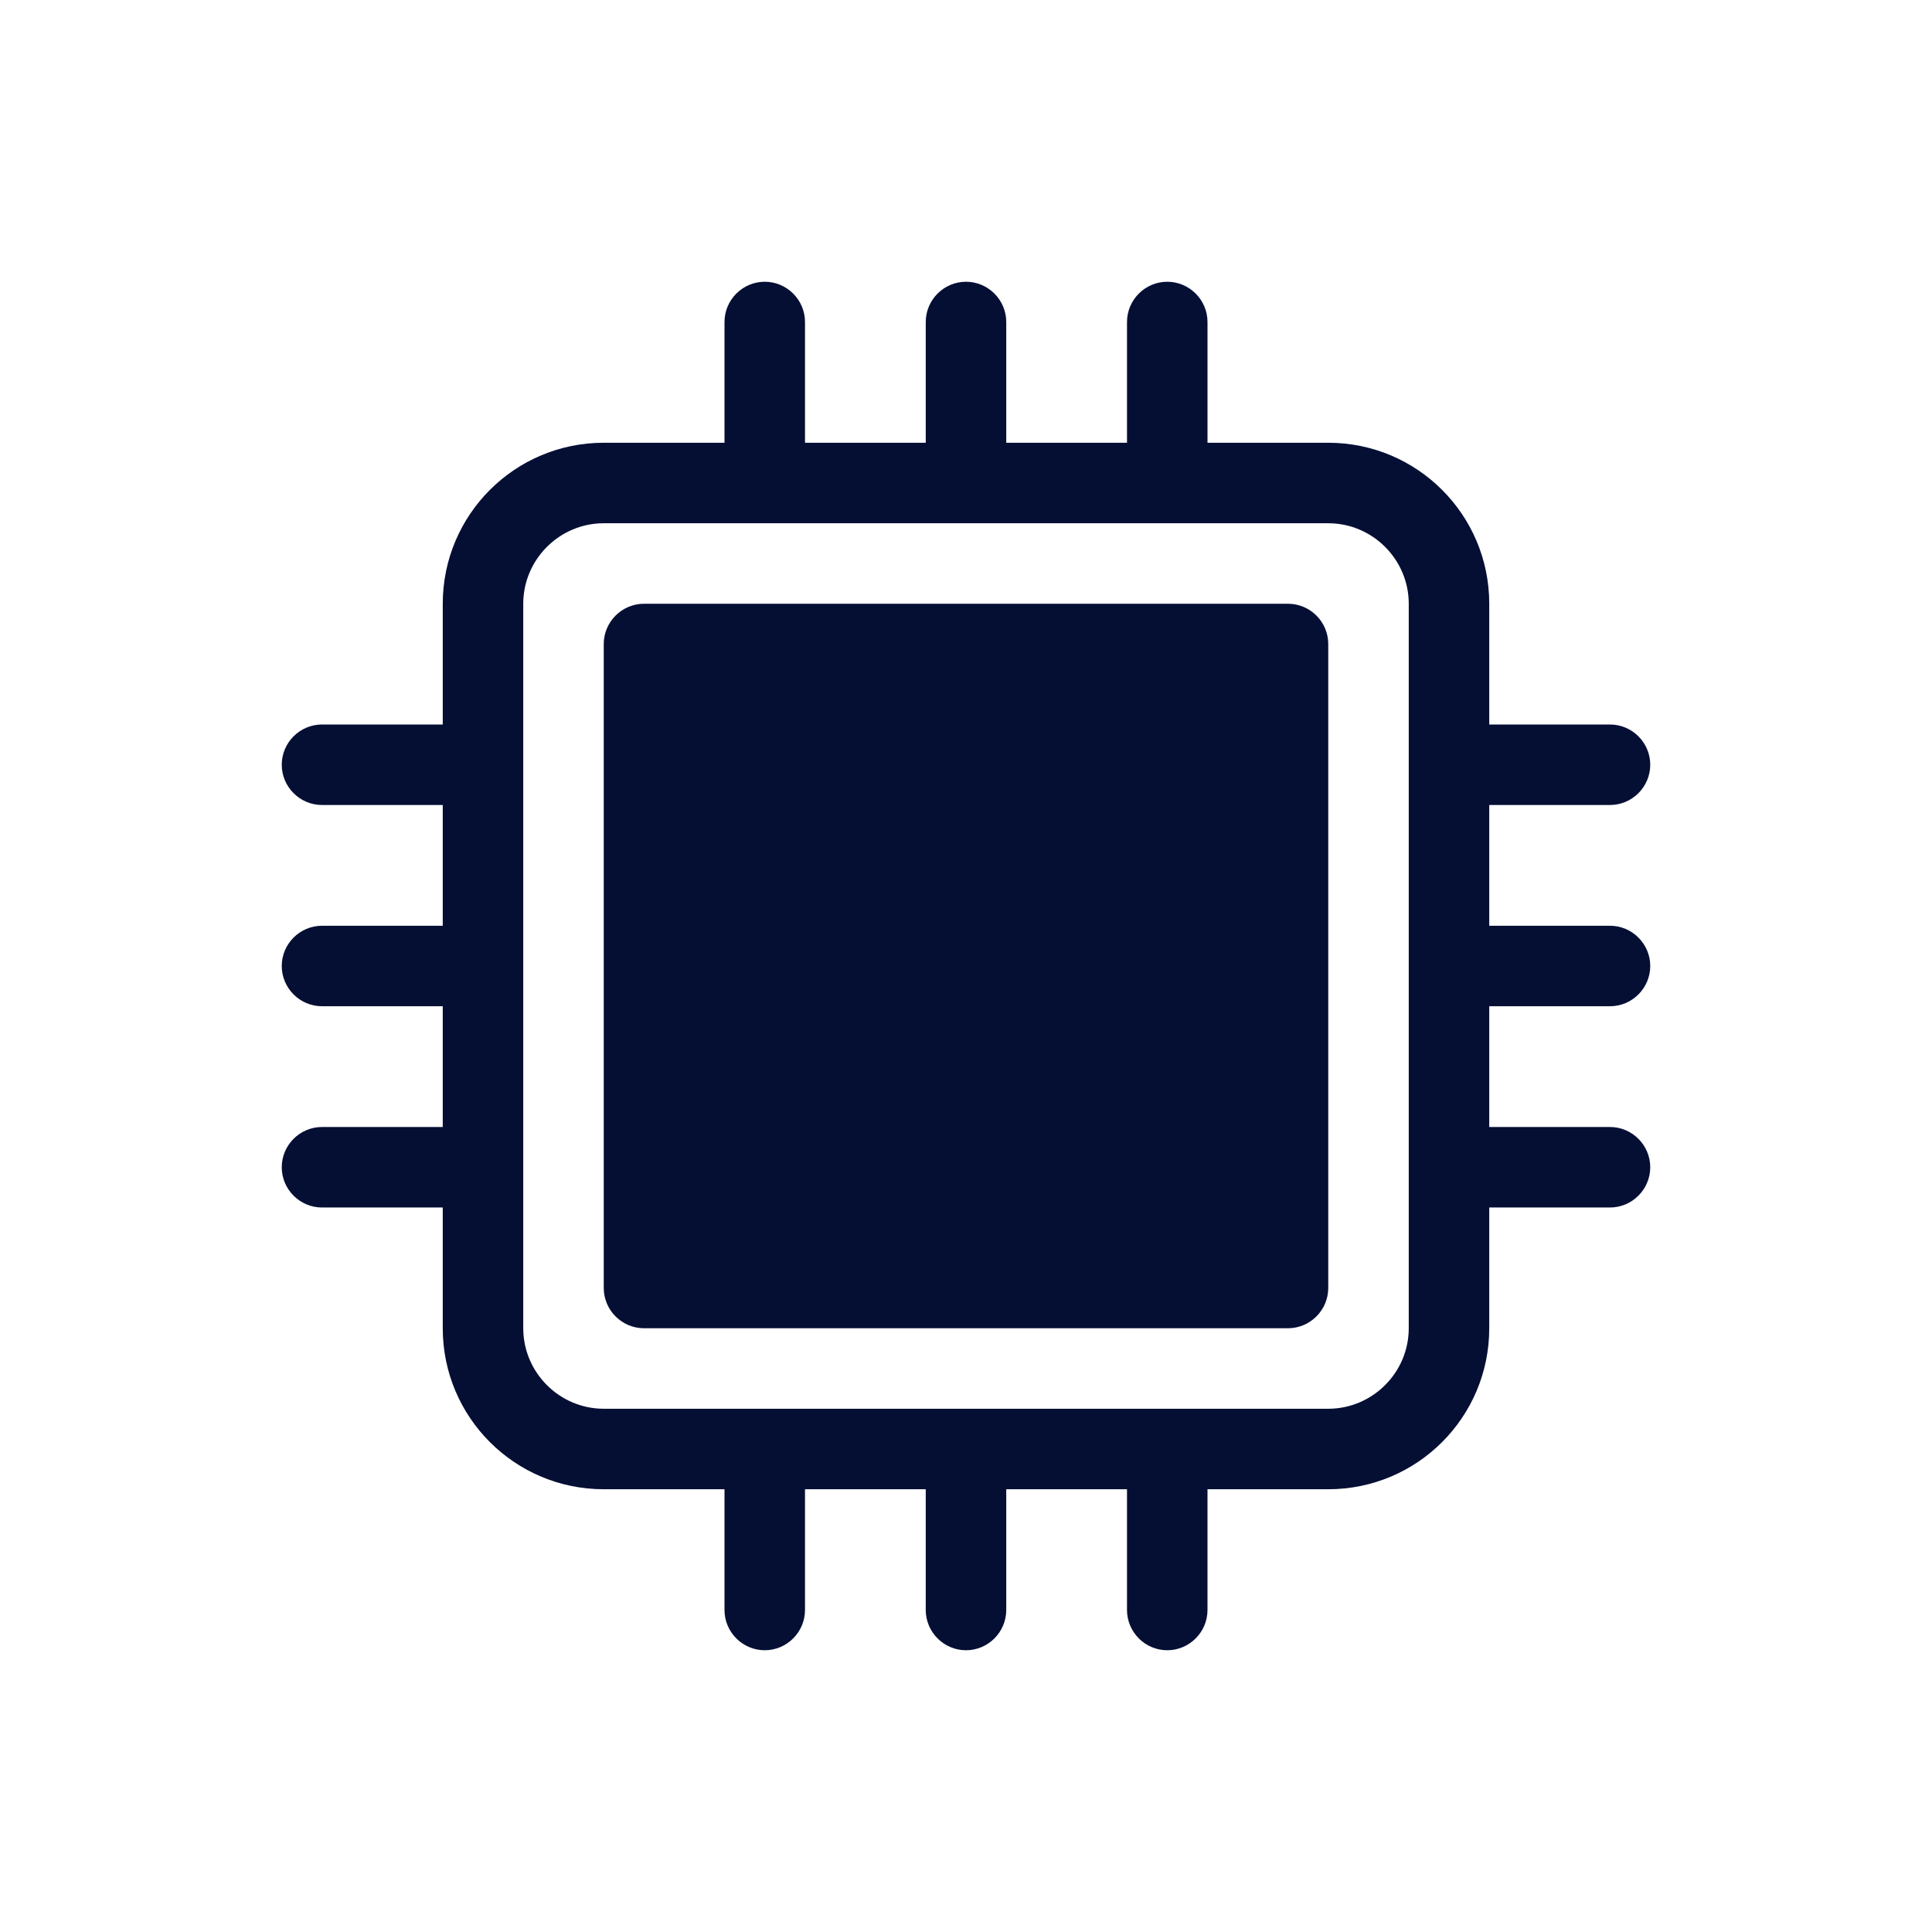 <?xml version="1.0" encoding="utf-8"?>
<!-- Generator: Adobe Illustrator 27.4.1, SVG Export Plug-In . SVG Version: 6.00 Build 0)  -->
<svg version="1.1" id="Ebene_1" xmlns="http://www.w3.org/2000/svg" xmlns:xlink="http://www.w3.org/1999/xlink" x="0px" y="0px"
	 viewBox="0 0 480 480" style="enable-background:new 0 0 480 480;" xml:space="preserve">
<style type="text/css">
	.st0{fill:#050F34;}
</style>
<g>
	<g>
		<path class="st0" d="M400,250c5.5,0,10-4.5,10-10s-4.5-10-10-10h-30v-30h30c5.5,0,10-4.5,10-10s-4.5-10-10-10h-30v-30
			c0-22.1-17.9-40-40-40h-30V80c0-5.5-4.5-10-10-10s-10,4.5-10,10v30h-30V80c0-5.5-4.5-10-10-10s-10,4.5-10,10v30h-30V80
			c0-5.5-4.5-10-10-10s-10,4.5-10,10v30h-30c-22.1,0-40,17.9-40,40v30H80c-5.5,0-10,4.5-10,10s4.5,10,10,10h30v30H80
			c-5.5,0-10,4.5-10,10s4.5,10,10,10h30v30H80c-5.5,0-10,4.5-10,10s4.5,10,10,10h30v30c0,22.1,17.9,40,40,40h30v30
			c0,5.5,4.5,10,10,10s10-4.5,10-10v-30h30v30c0,5.5,4.5,10,10,10s10-4.5,10-10v-30h30v30c0,5.5,4.5,10,10,10s10-4.5,10-10v-30h30
			c22.1,0,40-17.9,40-40v-30h30c5.5,0,10-4.5,10-10s-4.5-10-10-10h-30v-30H400z M350,330c0,11-9,20-20,20H150c-11,0-20-9-20-20V150
			c0-11,9-20,20-20h180c11,0,20,9,20,20V330z"/>
	</g>
	<g>
		<path class="st0" d="M320,150H160c-5.5,0-10,4.5-10,10v160c0,5.5,4.5,10,10,10h160c5.5,0,10-4.5,10-10V160
			C330,154.5,325.5,150,320,150z"/>
	</g>
</g>
</svg>
